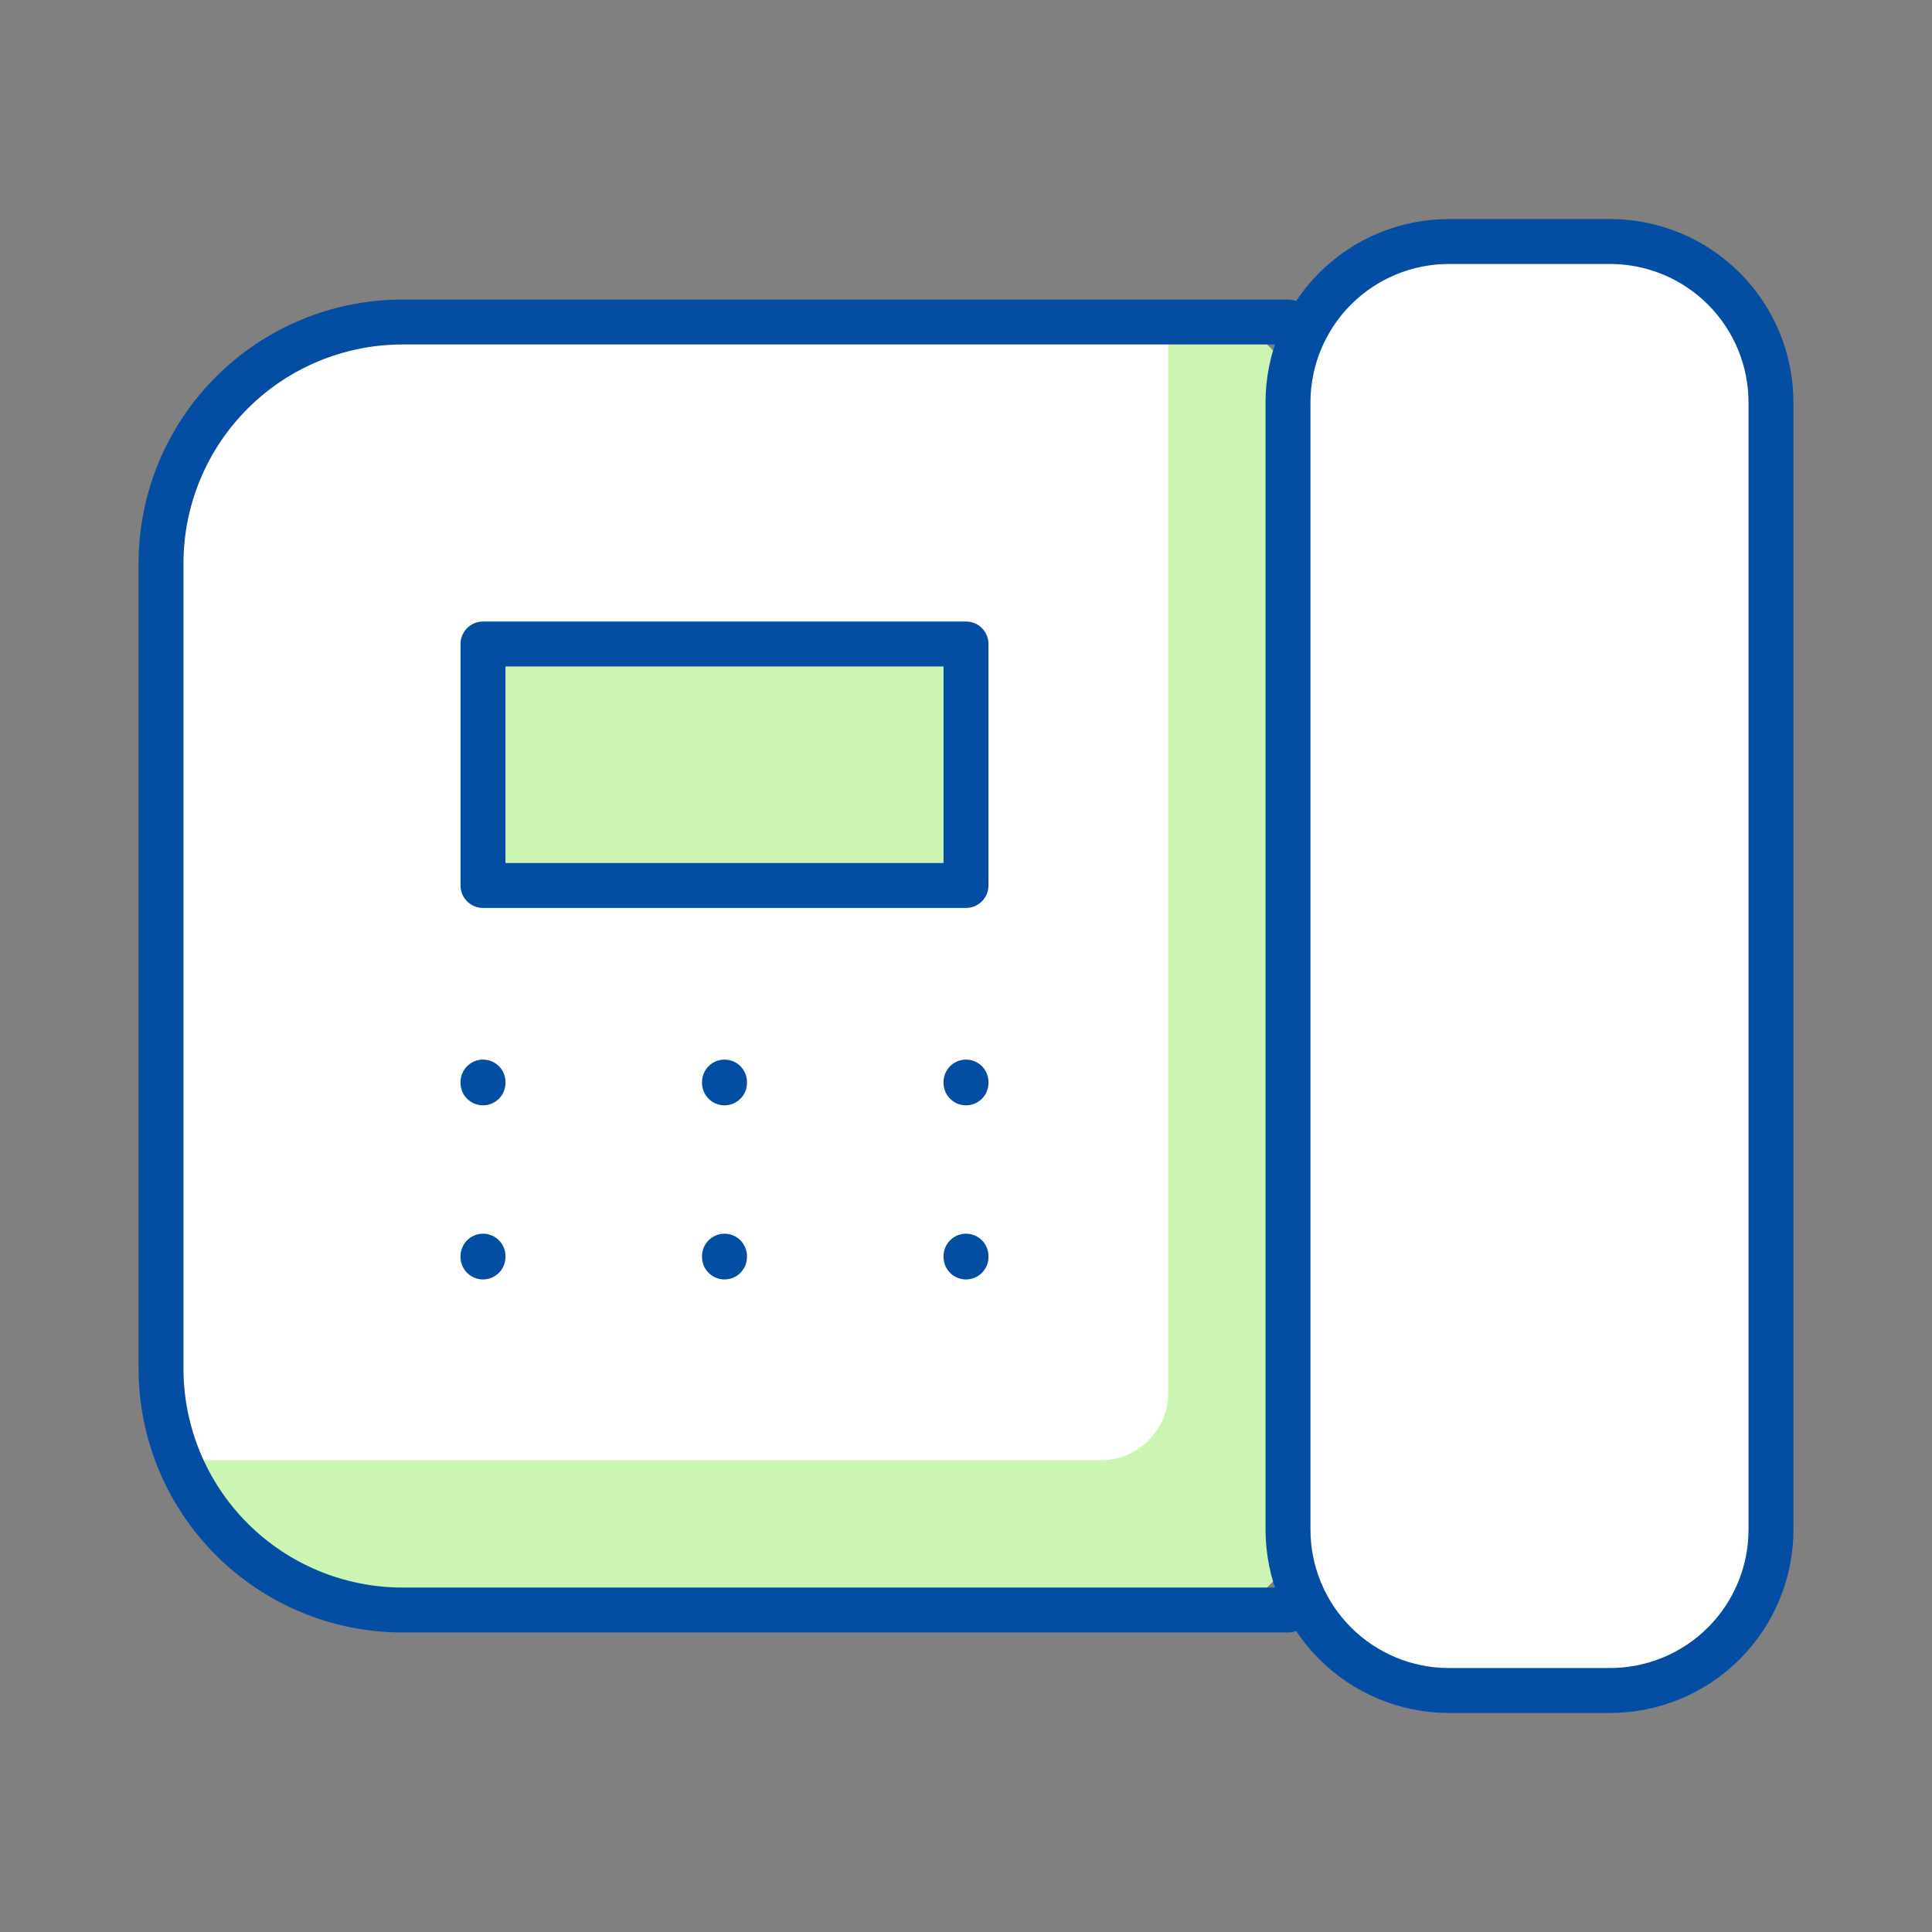 <svg width="86" height="86" viewBox="0 0 86 86" fill="none" xmlns="http://www.w3.org/2000/svg">
<rect x="0" y="0" width="86" height="86" fill="#808080" stroke="none"/>
<g clip-path="url(#clip0_2076_2286)">
<path d="M9 24C9 18.477 13.477 14 19 14H53C55.761 14 58 16.239 58 19V67C58 69.761 55.761 72 53 72H16C12.134 72 9 68.866 9 65V24Z" fill="#CCF4B2"/>
<path d="M8 24C8 18.477 12.477 14 18 14H52V62C52 63.657 50.657 65 49 65H8V24Z" fill="white"/>
<path d="M71.666 10.75H64.5C62.599 10.75 60.776 11.505 59.432 12.849C58.088 14.193 57.333 16.016 57.333 17.917V68.083C57.333 69.984 58.088 71.807 59.432 73.151C60.776 74.495 62.599 75.25 64.5 75.25H71.666C73.567 75.25 75.39 74.495 76.734 73.151C78.078 71.807 78.833 69.984 78.833 68.083V17.917C78.833 16.016 78.078 14.193 76.734 12.849C75.39 11.505 73.567 10.75 71.666 10.75Z" fill="white" stroke="#034EA2" stroke-width="2" stroke-linecap="round" stroke-linejoin="round"/>
<path d="M57.334 14.334H17.917C15.066 14.334 12.332 15.466 10.316 17.482C8.3 19.498 7.167 22.232 7.167 25.084V60.917C7.167 63.768 8.3 66.502 10.316 68.518C12.332 70.534 15.066 71.667 17.917 71.667H57.334" stroke="#034EA2" stroke-width="2" stroke-linecap="round" stroke-linejoin="round"/>
<path d="M43 28.666H21.5V39.416H43V28.666Z" fill="#CCF4B2" stroke="#034EA2" stroke-width="2" stroke-linecap="round" stroke-linejoin="round"/>
<path d="M43 48.166V48.202" stroke="#034EA2" stroke-width="2" stroke-linecap="round" stroke-linejoin="round"/>
<path d="M32.25 48.166V48.202" stroke="#034EA2" stroke-width="2" stroke-linecap="round" stroke-linejoin="round"/>
<path d="M21.5 48.166V48.202" stroke="#034EA2" stroke-width="2" stroke-linecap="round" stroke-linejoin="round"/>
<path d="M43 55.916V55.952" stroke="#034EA2" stroke-width="2" stroke-linecap="round" stroke-linejoin="round"/>
<path d="M32.25 55.916V55.952" stroke="#034EA2" stroke-width="2" stroke-linecap="round" stroke-linejoin="round"/>
<path d="M21.5 55.916V55.952" stroke="#034EA2" stroke-width="2" stroke-linecap="round" stroke-linejoin="round"/>
</g>
<defs>
<clipPath id="clip0_2076_2286">
<rect width="86" height="86" fill="white"/>
</clipPath>
</defs>
</svg>
